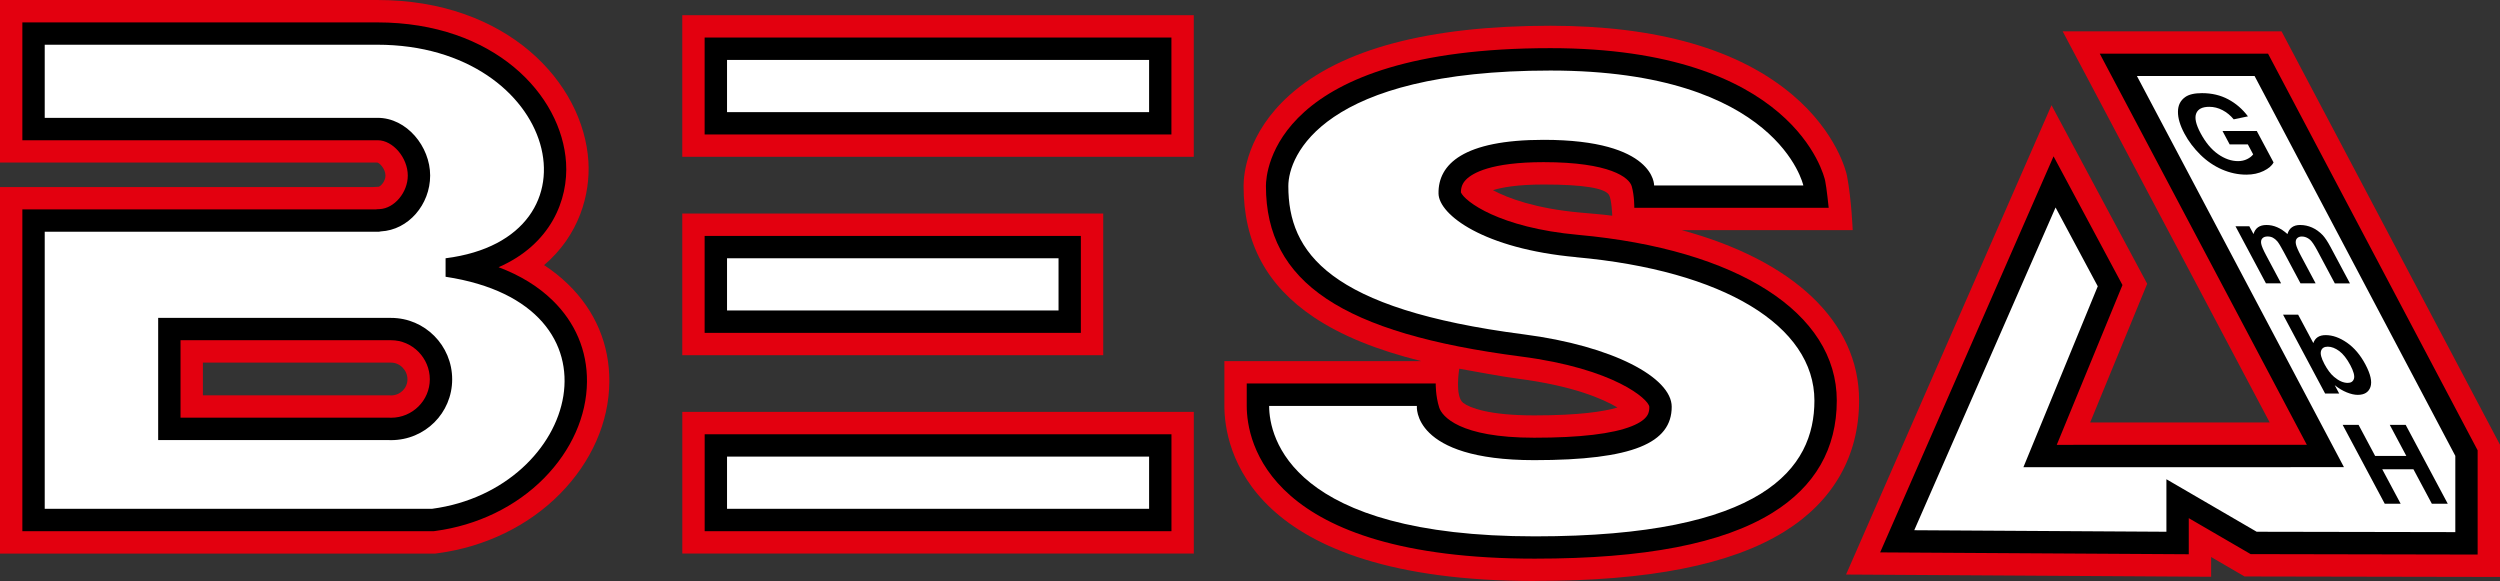 <svg xmlns="http://www.w3.org/2000/svg" viewBox="0 0 670.81 155.9"><rect x="0" y="0" width="670.81" height="155.9" fill="#333333" stroke="none"/><g fill="#e3000f"><path d="M183.07 4.07h137.25v38.01H183.07zM183.08 110.52h137.25v38.01H183.08zM183.07 57.3h112.95v38.01H183.07zM602.27 154.68l-8.97-5.22v5.3l-97.96-.6 55.13-125.93 25.67 47.91-15.3 37.22 48.17-.01L553.46 8.4h58.73l58.62 110.94v35.47l-68.54-.13zM411.87 155.9c-77.33 0-83.34-35.97-83.34-47v-12h52.84c-12.09-3.02-21.49-6.88-28.8-11.76-12.71-8.5-18.89-20.02-18.89-35.23 0-3.13.89-14.14 12.34-24.39C359.82 13.17 383.36 6.91 416 6.91c28.64 0 50.55 6.28 65.11 18.67 11.67 9.93 14.27 20.45 14.49 21.62 1.22 6.48 1.52 14.55 1.52 14.55h-45.88c29.93 8.12 47.6 24.57 47.6 45.71 0 14.91-6.96 27.08-20.12 35.22-14.36 8.88-36.23 13.2-66.85 13.2v.02Zm-19.23-47.78c1.71 1.3 6.88 3.34 19.01 3.34s18.79-1.05 22.35-2.12c-3.94-2.34-11.95-5.82-26.67-7.73-4.47-.58-11.79-1.98-15.77-2.68 0 0-1.27 7.41 1.07 9.19h.01Zm7.95-57.09c3.97 2.14 11.44 4.93 23.43 6.01 2.57.23 6.13.51 8.59.84 0 0-.16-4.36-.86-5.56-1.06-1.82-6.77-2.81-17.56-2.81-7.02 0-11.2.77-13.6 1.52ZM0 148.53V50.19h100.03l1.56-.08c.54-.09 1.84-1.45 1.84-3 0-1.74-1.52-3.35-2.16-3.49H0V0h101.22c35.03 0 55.33 22.3 56.66 43.28.56 8.9-2.51 19.88-11.89 27.86 2.35 1.53 4.49 3.24 6.42 5.11 7.34 7.12 11.17 16.19 11.09 26.22-.09 10.8-4.79 21.47-13.24 30.04s-20.07 14.23-32.71 15.92l-.79.11H0Zm104.95-42.43c2.41 0 4.38-1.94 4.38-4.32s-1.97-4.48-4.39-4.48h-50.5v8.78h50.12l.39.02Z"/></g><path d="M189.07 10.07h125.25v26.01H189.07zM189.08 116.52h125.25v26.01H189.08zM189.07 63.3h100.95v26.01H189.07zM603.9 148.68l-16.6-9.65v9.69l-82.81-.5 46.53-106.27 18.49 34.53-17.63 42.88 67.1-.01L563.42 14.4h45.15l56.24 106.43v27.97l-60.91-.12zM411.87 149.9c-71.77 0-77.34-31.38-77.34-41v-6h50.71s-.07 3.3.93 6.44c.74 2.34 5.38 8.11 25.48 8.11 12.27 0 21.08-1.04 26.2-3.1 4.7-1.89 4.7-3.89 4.7-5.21-.16-1.92-9.17-10.21-34.44-13.48-47.96-6.21-68.43-19.89-68.43-45.74 0-3.79 2.14-37 76.32-37 65.26 0 73.42 34.12 73.73 35.57.39 1.82.95 7.27.95 7.27h-52.16s.05-3.18-.69-5.78c-.67-2.34-5.82-6.47-23.64-6.47-14.12 0-19.11 2.94-20.83 4.7-.93.95-1.35 2-1.37 3.4 1 2.4 10.27 9.49 31.49 11.41 42.79 3.88 69.37 20.91 69.37 44.46 0 12.9-5.81 23.03-17.27 30.12-13.39 8.28-34.22 12.3-63.7 12.3h-.01ZM6 142.53V56.19h94.93l.13-.04.82-.04c3.95-.2 7.54-4.49 7.54-9 0-4.79-4-9.48-8.07-9.48H6V6.01h95.22c31.37 0 49.52 19.4 50.67 37.66.63 9.94-4.07 21.89-18.11 28.03 5.78 2.17 10.61 5.13 14.45 8.86 6.13 5.95 9.34 13.51 9.27 21.86-.08 9.24-4.17 18.43-11.51 25.88-7.52 7.63-17.9 12.67-29.23 14.18l-.4.05H6Zm98.22-30.46h.12s.4.02.6.02c5.73 0 10.39-4.63 10.39-10.32s-4.66-10.48-10.39-10.48h-56.5v20.78h55.78Z"/><g fill="#fff"><path d="M195.08 16.08h113.25v14.01H195.08zM195.08 122.52h113.25v14.01H195.08zM195.08 69.3h88.95v14.01h-88.95zM658.82 122.32v20.46l-53.3-.1-24.22-14.09v14.09l-67.66-.41 37.92-86.6 11.32 21.15-19.95 48.54 86.01-.01L573.39 20.4h31.57l53.86 101.92zM422.93 69c-24.78-2.25-36.83-11.35-36.94-17.05-.15-7.88 6.67-14.43 28.2-14.43 30.05 0 29.65 12.25 29.65 12.25h40.04s-6.7-30.84-67.87-30.84-70.32 22.88-70.32 31c0 17.77 10.77 33.01 63.2 39.79 23.91 3.1 39.67 11.6 39.67 19.43 0 9.65-10.25 14.32-36.9 14.32-32.95 0-31.48-14.55-31.48-14.55h-39.64c0 8.43 5.82 35 71.34 35 61.48 0 74.97-18.28 74.97-36.42 0-20.11-24.43-34.91-63.91-38.48V69ZM119.56 74.27V69.3C163.2 63.77 149.69 12 101.22 12H12v19.62h89.35c7.78 0 14.07 7.7 14.07 15.48s-5.83 14.62-13.24 14.99c-.28.09-.56.09-.83.09H12v74.34h103.95c39.2-5.24 53.49-54.71 3.6-62.26Zm-14.62 43.83c-.28 0-.83-.02-.83-.02H42.44V85.3h62.5c9.07 0 16.39 7.41 16.39 16.48s-7.31 16.32-16.39 16.32Z"/></g><path d="m598.25 38.71-1.9-3.56h9.2l4.5 8.43c-.43.86-1.31 1.63-2.67 2.29-1.34.66-2.89.99-4.63.99-2.21 0-4.39-.46-6.53-1.39s-4.09-2.26-5.83-3.98c-1.75-1.73-3.17-3.61-4.25-5.64-1.18-2.21-1.76-4.16-1.74-5.87 0-1.72.66-3.03 1.95-3.94.98-.7 2.48-1.05 4.5-1.05 2.63 0 4.97.55 7.04 1.66 2.07 1.1 3.82 2.62 5.29 4.57l-3.82.8c-.86-1.04-1.85-1.86-2.99-2.46s-2.34-.9-3.57-.9c-1.87 0-3.03.59-3.5 1.77-.48 1.19-.09 2.94 1.15 5.27 1.34 2.51 2.9 4.39 4.69 5.65s3.58 1.88 5.39 1.88c.89 0 1.7-.18 2.41-.53.72-.35 1.26-.77 1.64-1.28l-1.43-2.68h-4.89v-.03ZM599.81 60.72h3.74l1.12 2.09c.47-1.63 1.63-2.44 3.48-2.44.98 0 1.94.2 2.88.61.94.4 1.85 1.01 2.75 1.83.23-.82.64-1.43 1.21-1.83.56-.4 1.28-.61 2.17-.61 1.13 0 2.2.23 3.22.68 1.03.46 1.97 1.13 2.82 2.01.63.66 1.34 1.72 2.12 3.18l5.23 9.8h-4.06l-4.67-8.76c-.81-1.52-1.47-2.5-1.98-2.95-.69-.58-1.42-.87-2.2-.87-.57 0-1.01.18-1.32.52-.31.35-.4.86-.27 1.52.13.67.59 1.72 1.36 3.17l3.93 7.36h-4.06l-4.48-8.4c-.79-1.49-1.38-2.45-1.75-2.89-.38-.43-.77-.75-1.19-.97-.42-.21-.88-.32-1.41-.32-.63 0-1.09.17-1.41.51s-.42.82-.3 1.46.57 1.69 1.36 3.16l3.97 7.45h-4.06l-8.18-15.33-.02.02ZM623.89 105.6 612.6 84.44h4.05l4.07 7.62c.49-1.43 1.59-2.14 3.31-2.14 1.87 0 3.77.68 5.72 2.03 1.94 1.35 3.59 3.29 4.94 5.83 1.39 2.61 1.84 4.63 1.36 6.05-.49 1.41-1.63 2.12-3.41 2.12-.88 0-1.85-.22-2.94-.66s-2.17-1.08-3.24-1.94l1.2 2.25h-3.77Zm-.24-8c.85 1.59 1.72 2.76 2.63 3.52 1.28 1.08 2.5 1.62 3.67 1.62.89 0 1.45-.38 1.68-1.14.22-.77-.11-1.97-.98-3.62-.94-1.75-1.93-3.01-2.98-3.79-1.05-.77-2.08-1.17-3.06-1.17s-1.58.38-1.82 1.14.05 1.9.87 3.44h-.01ZM639.88 135.16 628.59 114h4.27l4.44 8.33h8.37l-4.44-8.33h4.27l11.29 21.16h-4.27l-4.94-9.25h-8.37l4.94 9.25h-4.27Z"/></svg>